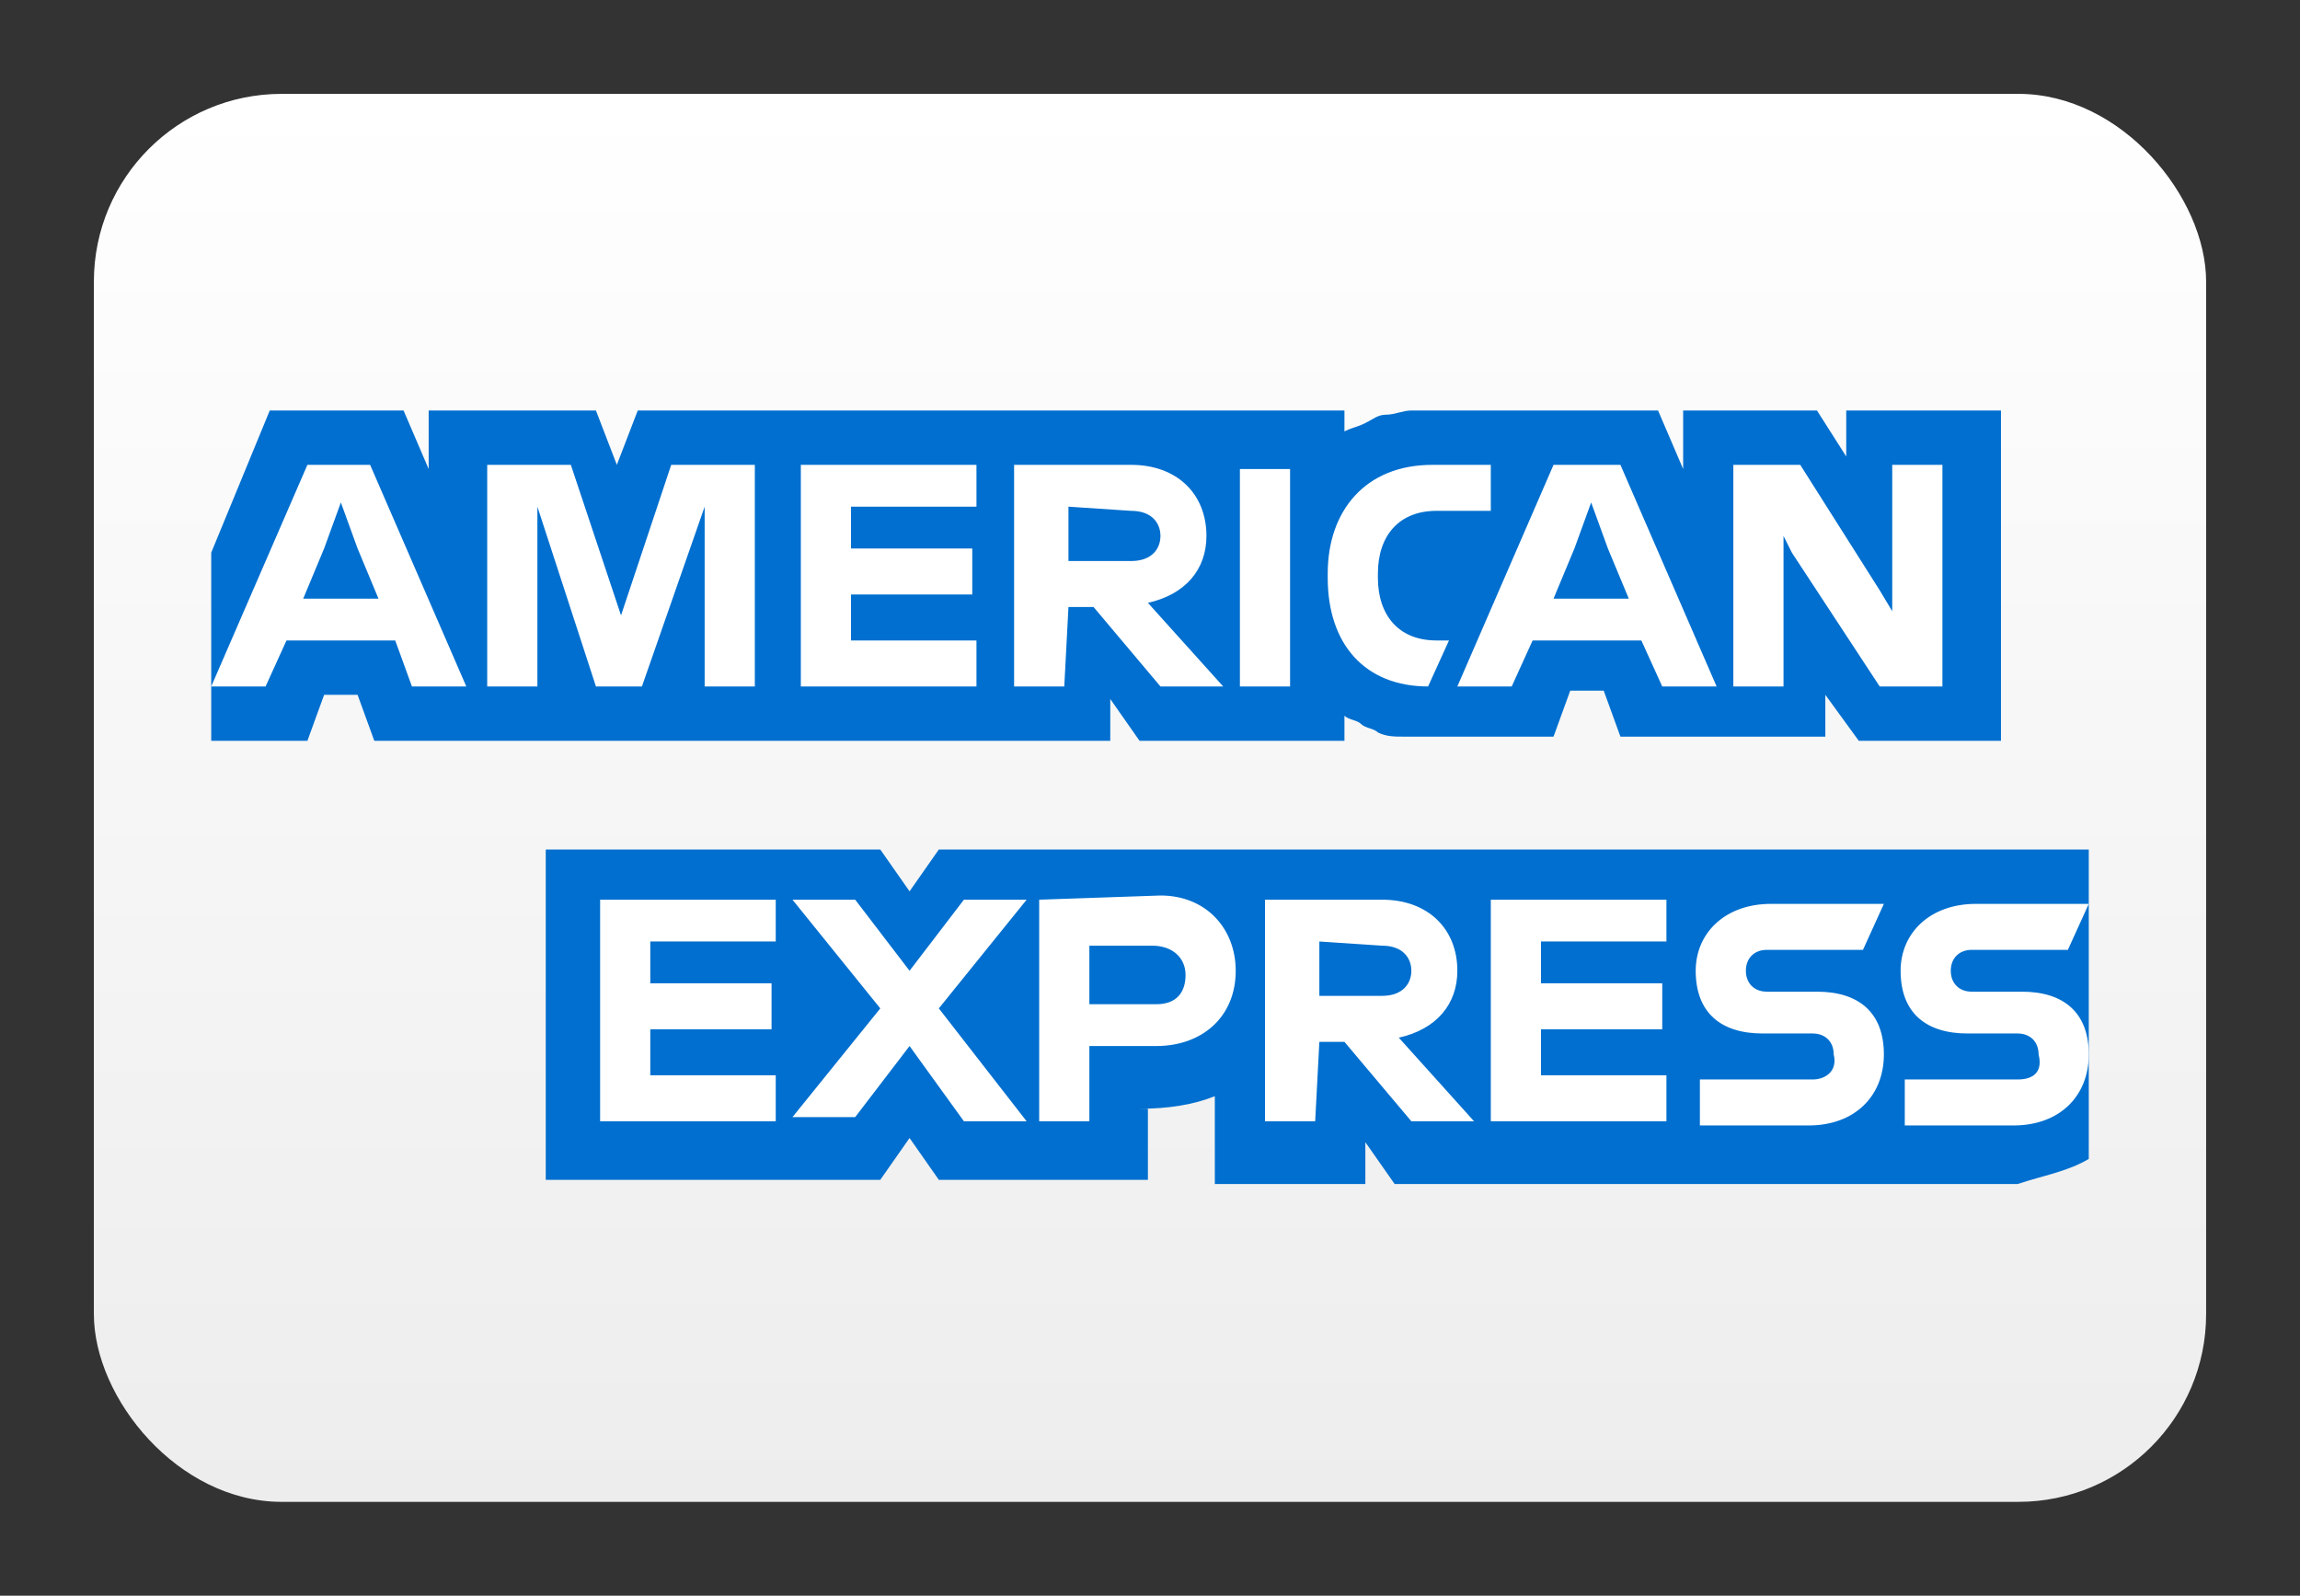 <?xml version="1.0" encoding="UTF-8"?>
<svg width="980px" height="680px" viewBox="0 0 980 680" version="1.1" xmlns="http://www.w3.org/2000/svg" xmlns:xlink="http://www.w3.org/1999/xlink">
    <rect x="0" y="0" width="980" height="680" fill="#333333" stroke="none"/>
    <title>WW American Express alt</title>
    <defs>
        <linearGradient x1="50%" y1="0%" x2="50%" y2="100%" id="linearGradient-1">
            <stop stop-color="#FFFFFF" offset="0%"></stop>
            <stop stop-color="#EDEDED" offset="100%"></stop>
        </linearGradient>
        <rect id="path-2" x="0" y="0" width="900" height="600" rx="80"></rect>
    </defs>
    <g id="WW-American-Express-alt" stroke="none" stroke-width="1" fill="none" fill-rule="evenodd">
        <g transform="translate(40, 40)">
            <g id="Rectangle">
                <use fill="url(#linearGradient-1)" fill-rule="evenodd" xlink:href="#path-2"></use>
            </g>
            <g id="Logo" transform="translate(50, 134.93)" fill-rule="nonzero">
                <path d="M702.004,140.757 L762.584,140.757 L762.584,7.58249852e-14 L696.659,7.58249852e-14 L696.659,19.599 L684.187,7.58249852e-14 L627.171,7.58249852e-14 L627.171,24.944 L616.481,7.58249852e-14 L511.359,7.58249852e-14 C507.795,7.58249852e-14 504.232,1.782 500.668,1.782 C497.105,1.782 495.323,3.563 491.759,5.345 C488.196,7.127 486.414,7.127 482.851,8.909 L482.851,7.58249852e-14 L181.737,7.58249852e-14 L172.829,23.163 L163.92,7.58249852e-14 L92.65,7.58249852e-14 L92.65,24.944 L81.96,7.58249852e-14 L24.944,7.58249852e-14 L0,60.579 L0,140.757 L40.98,140.757 L48.107,121.158 L62.361,121.158 L69.488,140.757 L383.073,140.757 L383.073,122.94 L395.546,140.757 L482.851,140.757 L482.851,130.067 C484.633,131.849 488.196,131.849 489.978,133.63 C491.759,135.412 495.323,135.412 497.105,137.194 C500.668,138.976 504.232,138.976 507.795,138.976 L571.938,138.976 L579.065,119.376 L593.318,119.376 L600.445,138.976 L687.751,138.976 L687.751,121.158 L702.004,140.757 L702.004,140.757 Z M800,318.931 L800,187.082 L310.022,187.082 L297.55,204.9 L285.078,187.082 L142.539,187.082 L142.539,327.84 L285.078,327.84 L297.55,310.022 L310.022,327.84 L399.109,327.84 L399.109,297.55 L395.546,297.55 C408.018,297.55 418.708,295.768 427.617,292.205 L427.617,329.621 L491.759,329.621 L491.759,311.804 L504.232,329.621 L769.71,329.621 C780.401,326.058 791.091,324.276 800,318.931 L800,318.931 Z" id="Shape" fill="#006FCF"></path>
                <path d="M769.71,285.078 L721.604,285.078 L721.604,304.677 L767.929,304.677 C787.528,304.677 800,292.205 800,274.388 C800,256.57 789.31,247.661 771.492,247.661 L750.111,247.661 C744.766,247.661 741.203,244.098 741.203,238.753 C741.203,233.408 744.766,229.844 750.111,229.844 L791.091,229.844 L800,210.245 L751.893,210.245 C732.294,210.245 719.822,222.717 719.822,238.753 C719.822,256.57 730.512,265.479 748.33,265.479 L769.71,265.479 C775.056,265.479 778.619,269.042 778.619,274.388 C780.401,281.514 776.837,285.078 769.71,285.078 L769.71,285.078 Z M682.405,285.078 L634.298,285.078 L634.298,304.677 L680.624,304.677 C700.223,304.677 712.695,292.205 712.695,274.388 C712.695,256.57 702.004,247.661 684.187,247.661 L662.806,247.661 C657.461,247.661 653.898,244.098 653.898,238.753 C653.898,233.408 657.461,229.844 662.806,229.844 L703.786,229.844 L712.695,210.245 L664.588,210.245 C644.989,210.245 632.517,222.717 632.517,238.753 C632.517,256.57 643.207,265.479 661.024,265.479 L682.405,265.479 C687.751,265.479 691.314,269.042 691.314,274.388 C693.096,281.514 687.751,285.078 682.405,285.078 L682.405,285.078 Z M620.045,228.062 L620.045,208.463 L545.212,208.463 L545.212,302.895 L620.045,302.895 L620.045,283.296 L566.592,283.296 L566.592,263.697 L618.263,263.697 L618.263,244.098 L566.592,244.098 L566.592,226.281 L620.045,226.281 L620.045,228.062 L620.045,228.062 Z M498.886,228.062 C507.795,228.062 511.359,233.408 511.359,238.753 C511.359,244.098 507.795,249.443 498.886,249.443 L472.16,249.443 L472.16,226.281 L498.886,228.062 L498.886,228.062 Z M472.16,269.042 L482.851,269.042 L511.359,302.895 L538.085,302.895 L506.013,267.261 C522.049,263.697 530.958,253.007 530.958,238.753 C530.958,220.935 518.486,208.463 498.886,208.463 L448.998,208.463 L448.998,302.895 L470.379,302.895 L472.16,269.042 Z M415.145,240.535 C415.145,247.661 411.581,253.007 402.673,253.007 L374.165,253.007 L374.165,228.062 L400.891,228.062 C409.8,228.062 415.145,233.408 415.145,240.535 L415.145,240.535 Z M352.784,208.463 L352.784,302.895 L374.165,302.895 L374.165,270.824 L402.673,270.824 C422.272,270.824 436.526,258.352 436.526,238.753 C436.526,220.935 424.053,206.682 404.454,206.682 L352.784,208.463 L352.784,208.463 Z M320.713,302.895 L347.439,302.895 L310.022,254.788 L347.439,208.463 L320.713,208.463 L297.55,238.753 L274.388,208.463 L247.661,208.463 L285.078,254.788 L247.661,301.114 L274.388,301.114 L297.55,270.824 L320.713,302.895 L320.713,302.895 Z M240.535,228.062 L240.535,208.463 L165.702,208.463 L165.702,302.895 L240.535,302.895 L240.535,283.296 L187.082,283.296 L187.082,263.697 L238.753,263.697 L238.753,244.098 L187.082,244.098 L187.082,226.281 L240.535,226.281 L240.535,228.062 L240.535,228.062 Z M673.497,60.579 L710.913,117.595 L737.639,117.595 L737.639,23.163 L716.258,23.163 L716.258,85.523 L710.913,76.615 L677.06,23.163 L648.552,23.163 L648.552,117.595 L669.933,117.595 L669.933,53.452 L673.497,60.579 L673.497,60.579 Z M580.846,58.797 L587.973,39.198 L595.1,58.797 L604.009,80.178 L571.938,80.178 L580.846,58.797 L580.846,58.797 Z M618.263,117.595 L641.425,117.595 L600.445,23.163 L571.938,23.163 L530.958,117.595 L554.12,117.595 L563.029,97.996 L609.354,97.996 L618.263,117.595 L618.263,117.595 Z M518.486,117.595 L527.394,97.996 L522.049,97.996 C506.013,97.996 497.105,87.305 497.105,71.269 L497.105,69.488 C497.105,53.452 506.013,42.762 522.049,42.762 L545.212,42.762 L545.212,23.163 L520.267,23.163 C491.759,23.163 475.724,42.762 475.724,69.488 L475.724,71.269 C475.724,99.777 491.759,117.595 518.486,117.595 Z M438.307,117.595 L459.688,117.595 L459.688,24.944 L438.307,24.944 L438.307,117.595 Z M391.982,42.762 C400.891,42.762 404.454,48.107 404.454,53.452 C404.454,58.797 400.891,64.143 391.982,64.143 L365.256,64.143 L365.256,40.98 L391.982,42.762 L391.982,42.762 Z M365.256,83.742 L375.947,83.742 L404.454,117.595 L431.18,117.595 L399.109,81.96 C415.145,78.396 424.053,67.706 424.053,53.452 C424.053,35.635 411.581,23.163 391.982,23.163 L342.094,23.163 L342.094,117.595 L363.474,117.595 L365.256,83.742 Z M326.058,42.762 L326.058,23.163 L251.225,23.163 L251.225,117.595 L326.058,117.595 L326.058,97.996 L272.606,97.996 L272.606,78.396 L324.276,78.396 L324.276,58.797 L272.606,58.797 L272.606,40.98 L326.058,40.98 L326.058,42.762 L326.058,42.762 Z M163.92,117.595 L183.519,117.595 L210.245,40.98 L210.245,117.595 L231.626,117.595 L231.626,23.163 L195.991,23.163 L174.61,87.305 L153.229,23.163 L117.595,23.163 L117.595,117.595 L138.976,117.595 L138.976,40.98 L163.92,117.595 Z M48.107,58.797 L55.234,39.198 L62.361,58.797 L71.269,80.178 L39.198,80.178 L48.107,58.797 L48.107,58.797 Z M85.523,117.595 L108.686,117.595 L67.706,23.163 L40.98,23.163 L7.58249852e-14,117.595 L23.163,117.595 L32.071,97.996 L78.396,97.996 L85.523,117.595 Z" id="Shape" fill="#FFFFFF"></path>
            </g>
        </g>
    </g>
</svg>